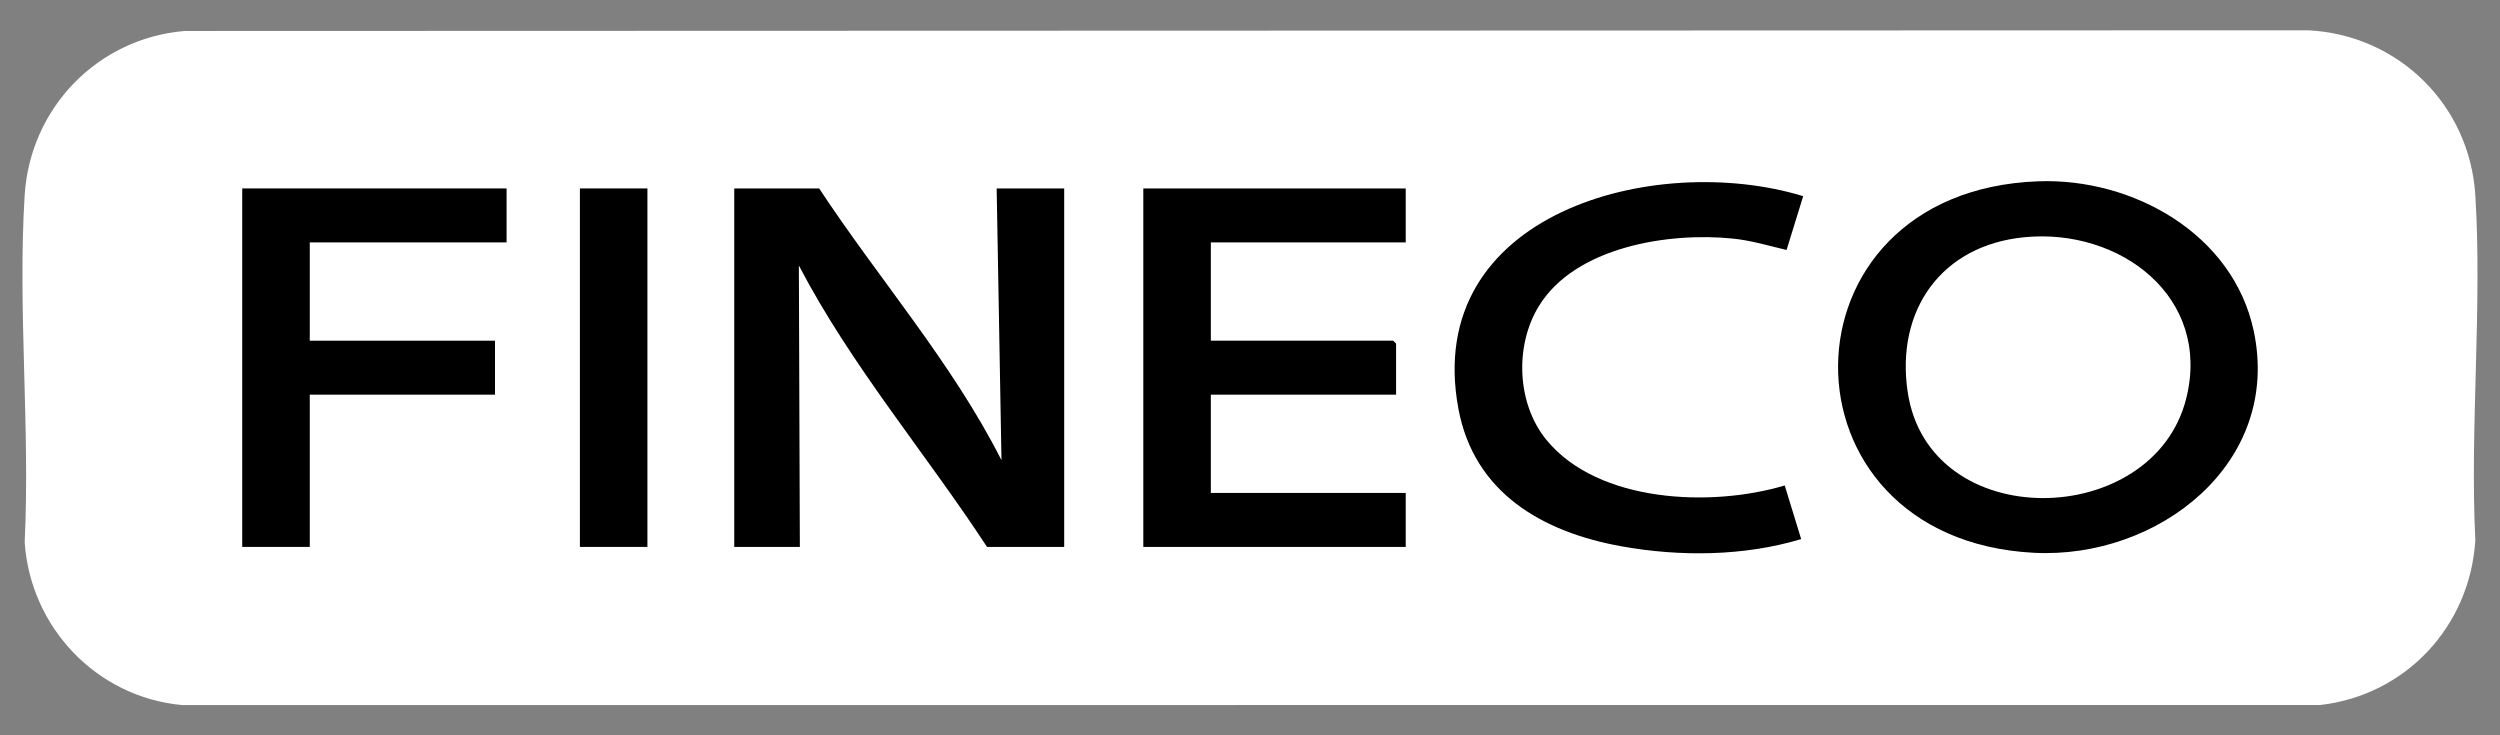 <?xml version="1.0" encoding="UTF-8"?>
<svg id="Livello_1" xmlns="http://www.w3.org/2000/svg" version="1.1" viewBox="0 0 2560 753">
  <rect x="0" y="0" width="2560" height="753" fill="#808080" stroke="none"/>
  <!-- Generator: Adobe Illustrator 29.7.0, SVG Export Plug-In . SVG Version: 2.1.1 Build 138)  -->
  <defs>
    <style>
      .st0 {
        fill: #fff;
      }
    </style>
  </defs>
  <path class="st0" d="M188.97,31.72l2174.86-.69c92.25,4.76,165.13,76.54,170.89,168.75,7.2,115.1-5.64,237.57.01,353.44-5.43,88.1-71.23,158.81-159.07,168.72l-2189.36.02c-87.43-8.16-155.14-79.43-161.02-166.78,5.66-116.52-7.24-239.67,0-355.4C30.87,110.64,99.77,39.27,188.97,31.72Z"/>
  <g>
    <path d="M838.81,192.96c61.31,93.08,135.97,178.18,186.71,278.29l-4.94-278.29h69.15v367.08h-79.03c-63.13-96.44-139.02-185.43-192.66-288.15l1.01,288.15h-67.18V192.96h86.94Z"/>
    <path d="M2087.11,185.65c96.76-3.56,199.68,53.84,220.73,153.34,28.76,135.94-98.47,233.77-225.34,227.06-268.57-14.2-267.14-370.39,4.61-380.4ZM2073.28,242.88c-85.28,8.19-132.06,74.6-119.89,158.06,21.39,146.67,251.52,141.85,285.29,7.15,26.07-103.99-67.8-174.58-165.4-165.21Z"/>
    <polygon points="1439.46 192.96 1439.46 248.22 1239.9 248.22 1239.9 348.87 1426.61 348.87 1429.58 351.83 1429.58 404.13 1239.9 404.13 1239.9 504.78 1439.46 504.78 1439.46 560.04 1170.75 560.04 1170.75 192.96 1439.46 192.96"/>
    <path d="M1846.47,200.87l-17.03,55.1c-18.28-4.31-36.28-9.76-55.11-11.68-65.6-6.7-161.81,8.38-198.88,69.71-24.54,40.6-22.18,99.58,8.19,136.56,53.13,64.66,169.4,68.96,243.91,46.53l16.85,54.93c-58.43,17.64-124.13,18.18-184.03,7.4-80.82-14.53-151.04-54.72-167-141.07-36.98-200.18,201.39-263.77,353.09-217.48Z"/>
    <polygon points="518.73 192.96 518.73 248.22 317.2 248.22 317.2 348.87 506.88 348.87 506.88 404.13 317.2 404.13 317.2 560.04 248.05 560.04 248.05 192.96 518.73 192.96"/>
    <rect x="593.81" y="192.96" width="69.15" height="367.08"/>
  </g>
</svg>